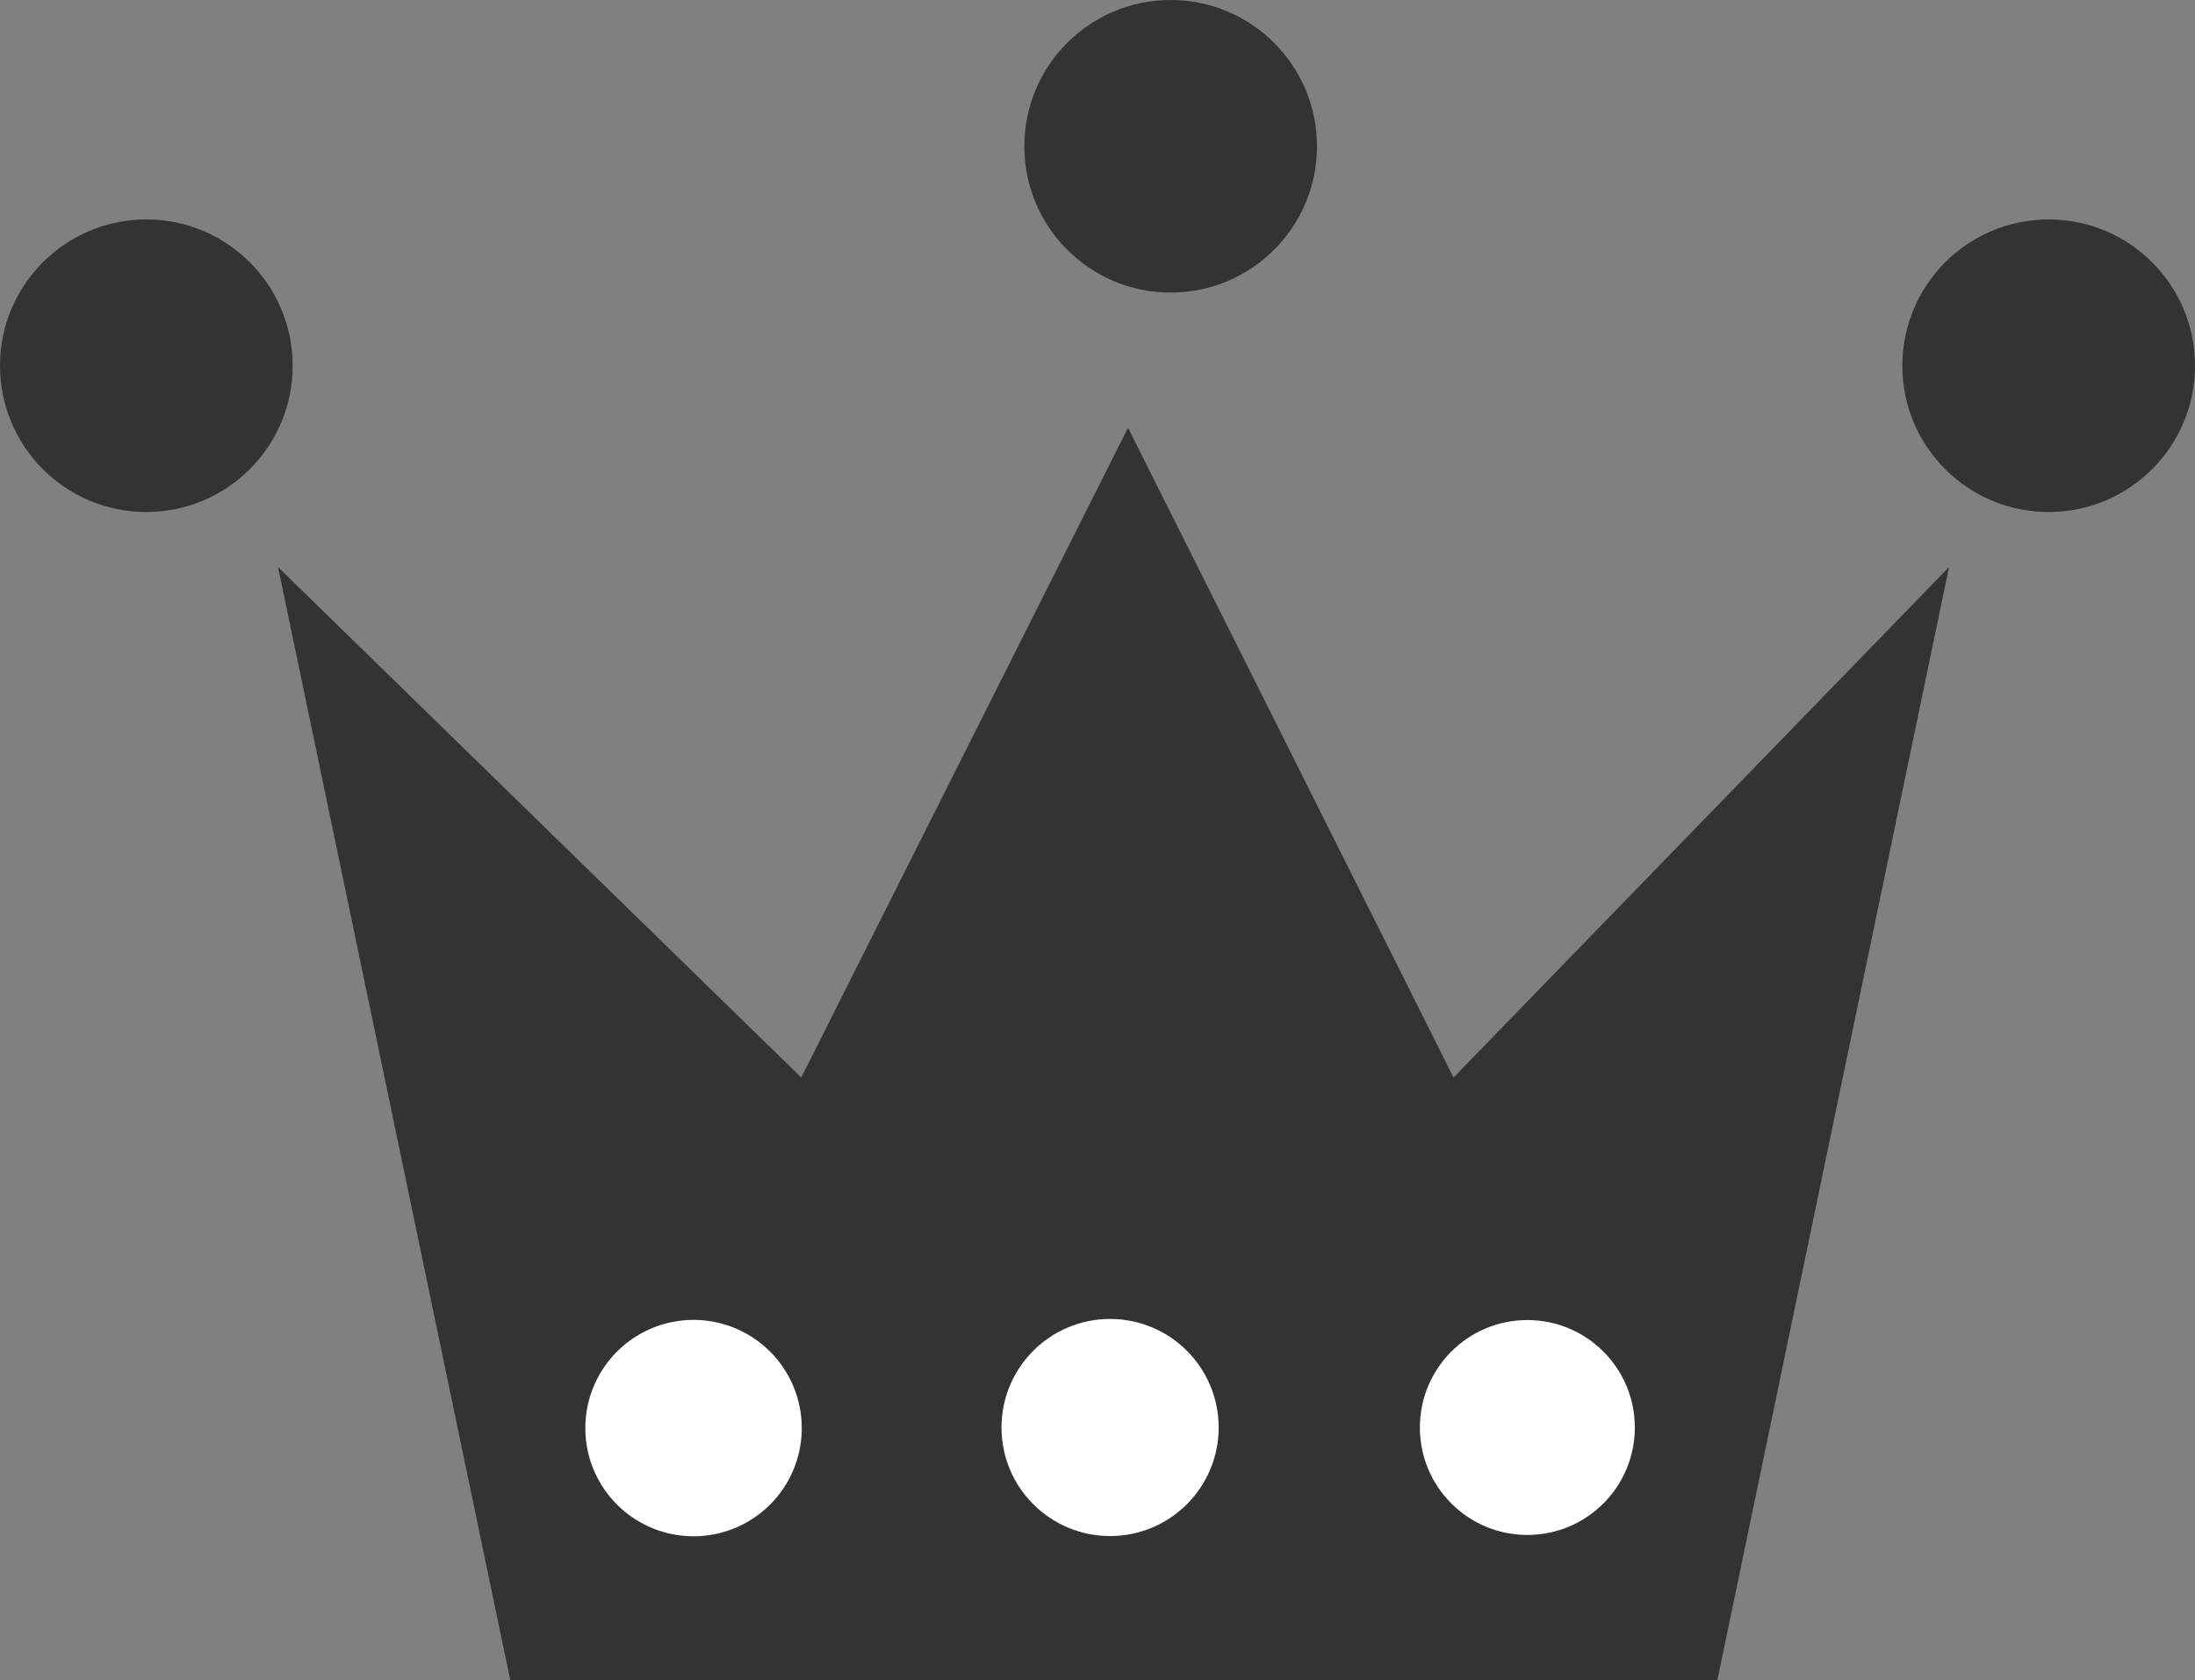 <svg id="icon" xmlns="http://www.w3.org/2000/svg" width="30" height="22.969" viewBox="0 0 30 22.969">
  <rect x="0" y="0" width="30" height="22.969" fill="#808080" stroke="none"/>
  <defs>
    <style>
      .cls-1, .cls-2 {
        fill: #333;
      }

      .cls-1, .cls-3 {
        fill-rule: evenodd;
      }

      .cls-3, .cls-4 {
        fill: #fff;
      }
    </style>
  </defs>
  <path id="長方形_1563" data-name="長方形 1563" class="cls-1" d="M352.8,16.753l7.151,6.978,4.466-8.883,4.449,8.883,6.772-6.978L372.47,31.979H355.976Z" transform="translate(-349 -9)"/>
  <circle id="楕円形_1575" data-name="楕円形 1575" class="cls-2" cx="2" cy="5" r="2"/>
  <circle id="楕円形_1575-2" data-name="楕円形 1575" class="cls-2" cx="16" cy="2" r="2"/>
  <circle id="楕円形_1575-3" data-name="楕円形 1575" class="cls-2" cx="28" cy="5" r="2"/>
  <path id="楕円形_1575-4" data-name="楕円形 1575" class="cls-3" d="M358.479,27.045A1.479,1.479,0,1,1,357,28.524,1.479,1.479,0,0,1,358.479,27.045Z" transform="translate(-349 -9)"/>
  <circle id="楕円形_1575-5" data-name="楕円形 1575" class="cls-4" cx="15.172" cy="19.516" r="1.484"/>
  <circle id="楕円形_1575-6" data-name="楕円形 1575" class="cls-4" cx="20.875" cy="19.516" r="1.469"/>
</svg>
